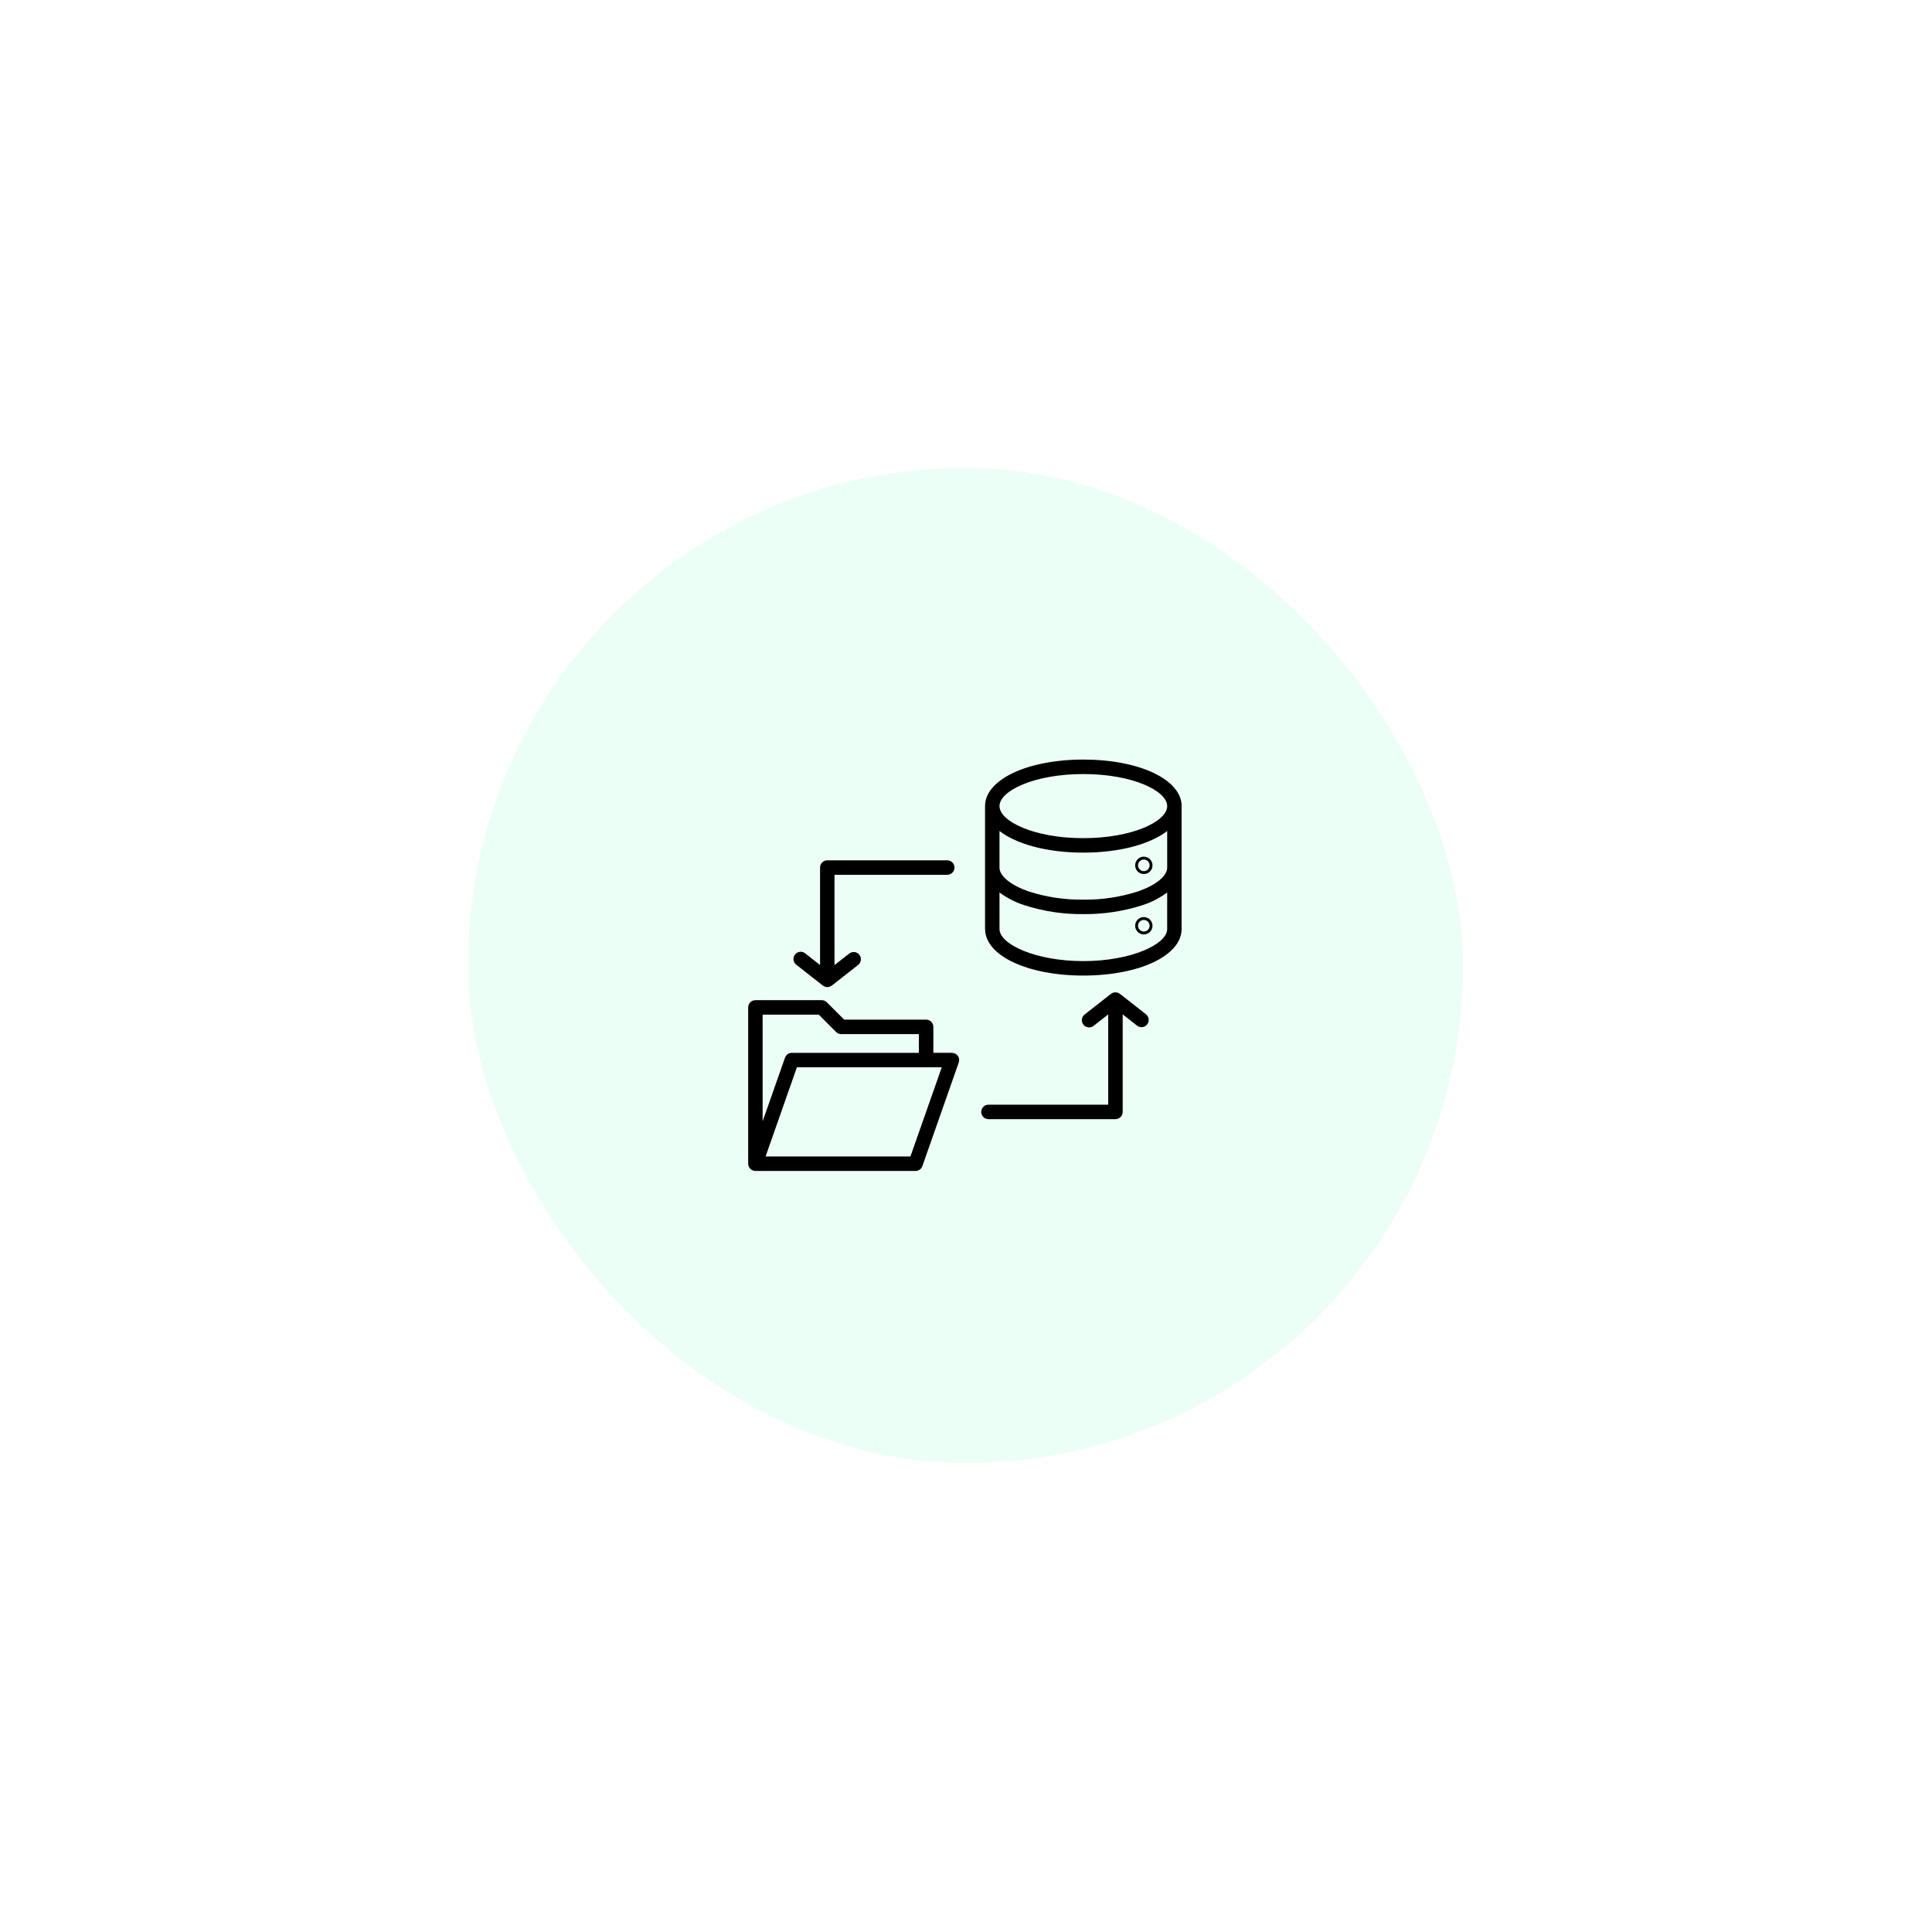 <svg width="299" height="299" viewBox="0 0 299 299" fill="none" xmlns="http://www.w3.org/2000/svg">
<g filter="url(#filter0_d_465_1098)">
<rect x="69.002" y="69" width="153.995" height="153.995" rx="76.997" fill="#ECFFF7" shape-rendering="crispEdges"/>
<path d="M143.904 159.513H141.025V155.496C141.025 155.2 140.908 154.914 140.698 154.704C140.489 154.495 140.204 154.377 139.907 154.377H127.223L124.54 151.692C124.33 151.482 124.045 151.365 123.749 151.365H113.485C112.868 151.365 112.367 151.865 112.367 152.483V176.674C112.367 176.688 112.376 176.702 112.376 176.716C112.378 176.848 112.404 176.979 112.454 177.102C112.459 177.113 112.465 177.125 112.471 177.136C112.499 177.2 112.532 177.262 112.574 177.32C112.602 177.36 112.636 177.399 112.669 177.432C112.686 177.449 112.7 177.469 112.717 177.485C112.806 177.572 112.912 177.642 113.024 177.692C113.046 177.704 113.072 177.712 113.094 177.72C113.22 177.771 113.351 177.796 113.485 177.799H138.269C138.741 177.799 139.166 177.499 139.323 177.052L144.958 161.01C145.078 160.666 145.028 160.288 144.818 159.991C144.608 159.695 144.267 159.519 143.904 159.519L143.904 159.513ZM123.29 153.605L125.968 156.291C126.178 156.5 126.463 156.621 126.759 156.621H138.789V159.519H119.12C118.645 159.519 118.223 159.818 118.066 160.268L114.603 170.121V153.606L123.29 153.605ZM137.478 175.555H115.062L119.911 161.751H142.33L137.478 175.555Z" fill="black"/>
<path d="M123.931 149.112C123.959 149.135 123.995 149.143 124.026 149.163H124.023C124.09 149.207 124.16 149.247 124.235 149.275C124.316 149.303 124.403 149.319 124.487 149.325C124.529 149.336 124.571 149.347 124.61 149.353C124.63 149.353 124.646 149.342 124.666 149.342C124.786 149.336 124.903 149.311 125.012 149.269C125.054 149.252 125.093 149.23 125.133 149.205C125.194 149.18 125.253 149.146 125.309 149.11L129.384 145.915C129.87 145.532 129.957 144.83 129.574 144.343C129.194 143.856 128.489 143.772 128.003 144.153L125.728 145.938V131.962H143.178C143.795 131.962 144.296 131.461 144.296 130.843C144.296 130.225 143.795 129.724 143.178 129.724H124.61C123.993 129.724 123.492 130.225 123.492 130.843V145.929L121.231 144.155C121.002 143.951 120.694 143.85 120.39 143.881C120.082 143.909 119.8 144.063 119.61 144.306C119.42 144.549 119.339 144.86 119.386 145.165C119.434 145.47 119.604 145.741 119.859 145.917L123.931 149.112Z" fill="black"/>
<path d="M169.894 150.385C169.841 150.349 169.782 150.318 169.72 150.29C169.684 150.268 169.648 150.248 169.609 150.231C169.349 150.128 169.055 150.128 168.793 150.231C168.765 150.245 168.737 150.259 168.711 150.276C168.642 150.304 168.574 150.343 168.513 150.388L164.438 153.583C163.951 153.963 163.865 154.668 164.248 155.155C164.628 155.641 165.332 155.725 165.819 155.345L168.088 153.566V167.541H149.552C148.934 167.541 148.434 168.042 148.434 168.66C148.434 169.278 148.934 169.779 149.552 169.779H169.209C169.506 169.779 169.791 169.662 170 169.452C170.21 169.242 170.327 168.957 170.327 168.66V153.566L172.594 155.342C173.081 155.686 173.751 155.586 174.12 155.116C174.486 154.646 174.419 153.972 173.969 153.58L169.894 150.385Z" fill="black"/>
<path d="M179.45 121.33C179.45 117.227 172.909 114.13 164.239 114.13C155.566 114.133 149.025 117.226 149.025 121.33V140.352C149.028 140.366 149.028 140.377 149.034 140.391C149.067 144.48 155.591 147.558 164.239 147.558C172.909 147.558 179.444 144.464 179.444 140.36V121.339L179.45 121.33ZM172.75 134.52C172.719 134.528 172.691 134.536 172.663 134.545C169.944 135.418 167.101 135.843 164.244 135.809C161.385 135.846 158.54 135.42 155.815 134.55C155.79 134.542 155.762 134.534 155.734 134.525C152.975 133.552 151.262 132.148 151.262 130.852V130.83V125.182C153.889 127.222 158.607 128.531 164.239 128.531C169.871 128.531 174.587 127.222 177.214 125.182V130.847C177.214 132.142 175.506 133.543 172.75 134.52ZM164.239 116.371C171.884 116.371 177.214 118.986 177.214 121.33C177.214 123.677 171.883 126.293 164.239 126.293C156.591 126.293 151.261 123.68 151.261 121.33C151.261 118.983 156.591 116.371 164.239 116.371ZM164.239 145.32C156.812 145.32 151.264 142.702 151.264 140.36V140.338V134.701C152.399 135.538 153.659 136.187 154.998 136.632H155.009L155.071 136.657L155.158 136.682H155.16C158.095 137.625 161.161 138.086 164.244 138.047C167.321 138.08 170.385 137.622 173.32 136.687C173.351 136.679 173.381 136.671 173.412 136.659C173.434 136.651 173.451 136.643 173.474 136.634H173.482C174.821 136.19 176.079 135.538 177.213 134.704V140.36C177.213 142.702 171.665 145.32 164.244 145.32L164.239 145.32Z" fill="black"/>
<path d="M173.6 129.159C173.055 129.159 172.566 129.486 172.359 129.987C172.153 130.488 172.267 131.067 172.65 131.45C173.033 131.833 173.612 131.951 174.112 131.741C174.615 131.534 174.942 131.045 174.942 130.502C174.942 130.144 174.8 129.803 174.548 129.551C174.296 129.299 173.955 129.159 173.6 129.159ZM173.6 131.397C173.237 131.397 172.91 131.179 172.773 130.843C172.633 130.51 172.712 130.124 172.966 129.87C173.223 129.612 173.606 129.537 173.942 129.674C174.277 129.814 174.495 130.138 174.495 130.502C174.495 130.997 174.092 131.397 173.6 131.397Z" fill="black"/>
<path d="M173.6 138.506C173.055 138.506 172.566 138.833 172.359 139.334C172.153 139.837 172.267 140.413 172.65 140.797C173.033 141.183 173.612 141.297 174.112 141.088C174.615 140.881 174.942 140.391 174.942 139.848C174.942 139.493 174.8 139.152 174.548 138.9C174.296 138.648 173.955 138.506 173.6 138.506ZM173.6 140.743C173.237 140.743 172.91 140.525 172.773 140.19C172.633 139.857 172.712 139.471 172.966 139.216C173.223 138.959 173.606 138.883 173.942 139.02C174.277 139.16 174.495 139.487 174.495 139.848C174.495 140.343 174.092 140.743 173.6 140.743Z" fill="black"/>
</g>
<defs>
<filter id="filter0_d_465_1098" x="0.56" y="0.558" width="297.723" height="297.723" filterUnits="userSpaceOnUse" color-interpolation-filters="sRGB">
<feFlood flood-opacity="0" result="BackgroundImageFix"/>
<feColorMatrix in="SourceAlpha" type="matrix" values="0 0 0 0 0 0 0 0 0 0 0 0 0 0 0 0 0 0 127 0" result="hardAlpha"/>
<feMorphology radius="3.422" operator="dilate" in="SourceAlpha" result="effect1_dropShadow_465_1098"/>
<feOffset dx="3.422" dy="3.422"/>
<feGaussianBlur stdDeviation="34.221"/>
<feComposite in2="hardAlpha" operator="out"/>
<feColorMatrix type="matrix" values="0 0 0 0 0.02 0 0 0 0 0.8 0 0 0 0 0.467 0 0 0 1 0"/>
<feBlend mode="normal" in2="BackgroundImageFix" result="effect1_dropShadow_465_1098"/>
<feBlend mode="normal" in="SourceGraphic" in2="effect1_dropShadow_465_1098" result="shape"/>
</filter>
</defs>
</svg>
